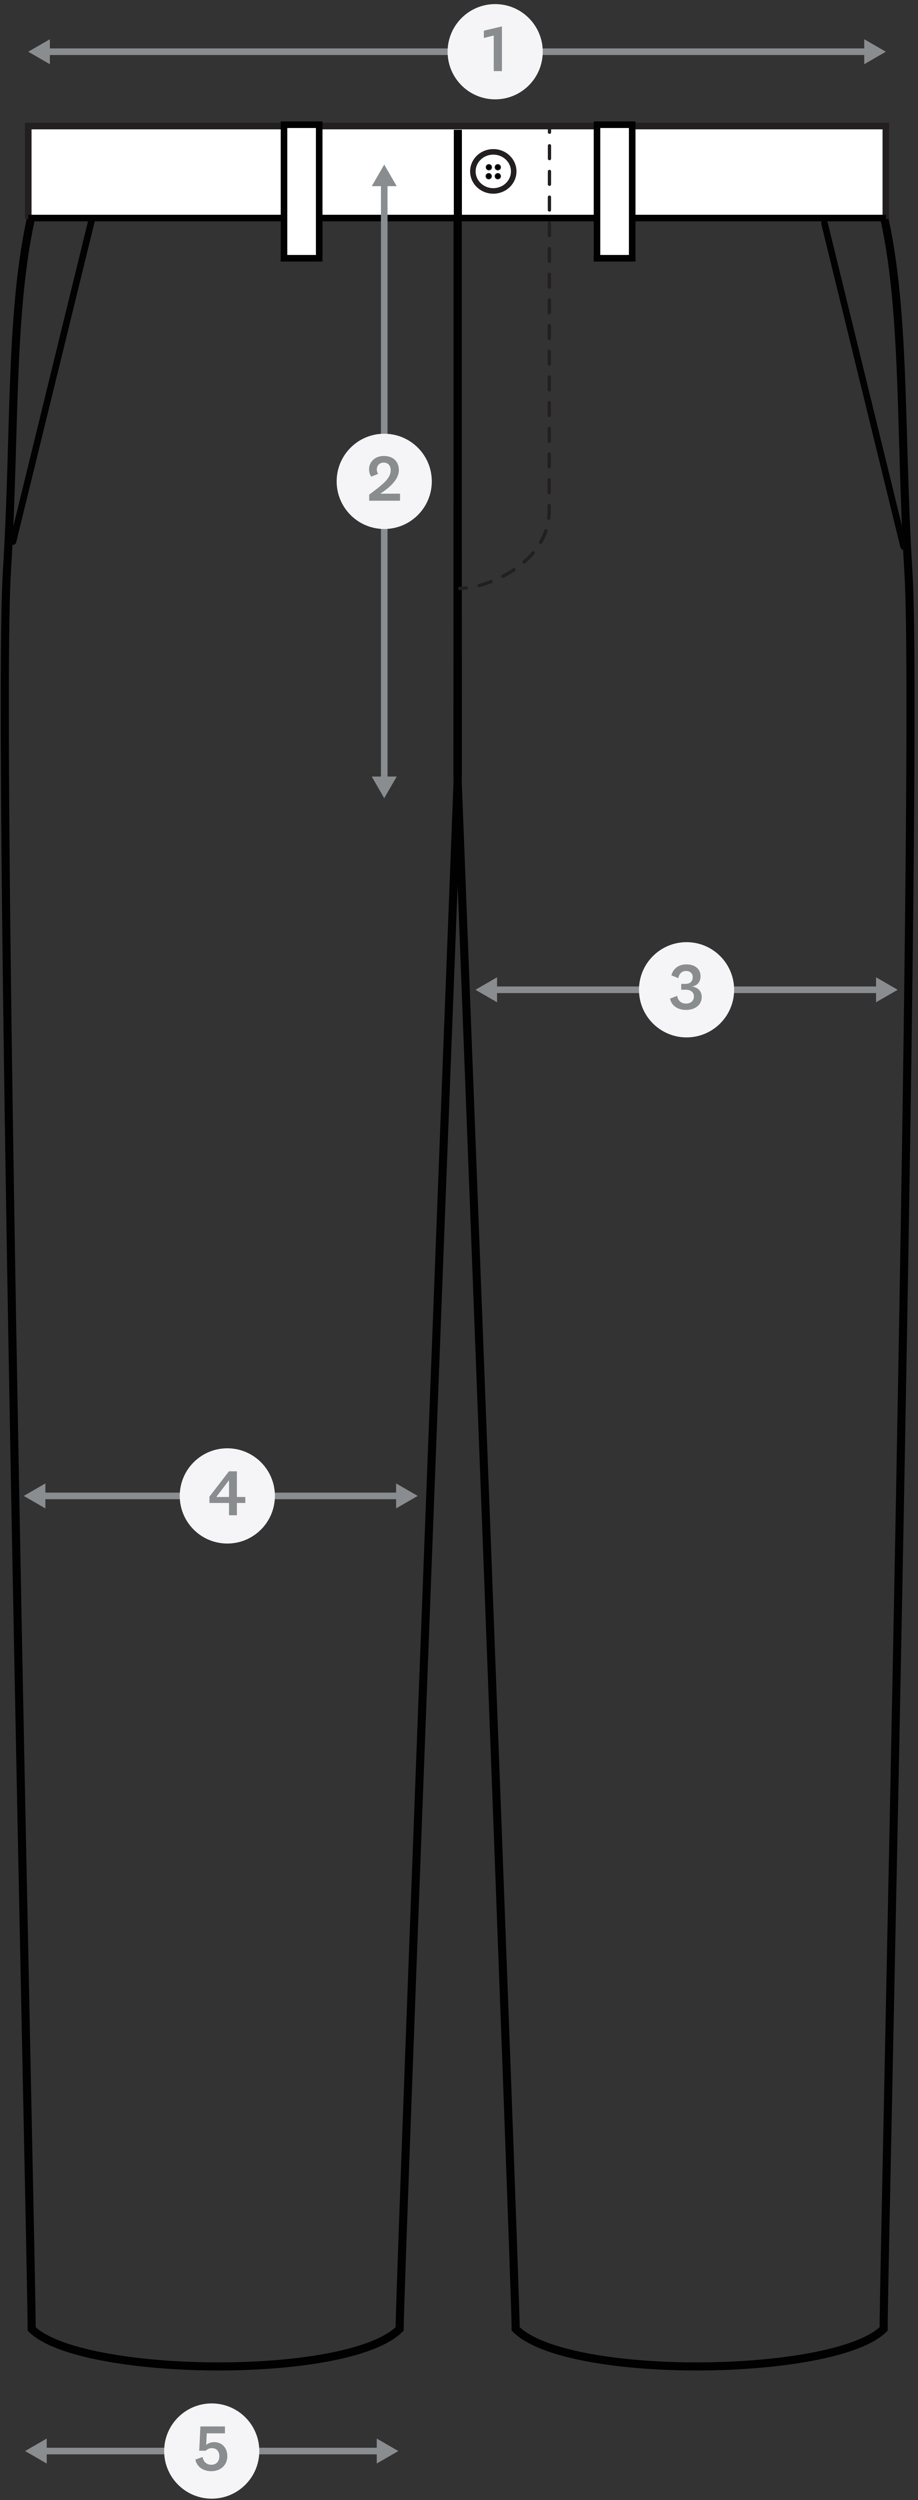 <svg fill="none" height="506" viewBox="0 0 186 506" width="186" xmlns="http://www.w3.org/2000/svg" xmlns:xlink="http://www.w3.org/1999/xlink"><rect x="0" y="0" width="186" height="506" fill="#333333" stroke="none"/><clipPath id="a"><path d="m0 0h186v506h-186z"/></clipPath><clipPath id="b"><path d="m98.381 33.209h3.125v3.093h-3.125z"/></clipPath><g clip-path="url(#a)"><path d="m92.743 38.424-.06 118.297s11.798 305.684 11.798 314.648c10.488 10.487 64.798 9.754 74.552 0 0-13.945 7.263-319.669 5.015-355.768-1.873-30.094-.307-56.594-6.299-77.017-.113.5-85.006-.16-85.006-.16z" stroke="#010101" stroke-width="1.64"/><path d="m92.709 38.424.06 118.297s-11.799 305.684-11.799 314.648c-10.488 10.487-64.796 9.754-74.552 0 0-13.945-7.263-319.669-5.015-355.768 1.873-30.094.307-56.594 6.299-77.017.113.5 85.007-.16 85.007-.16z" stroke="#010101" stroke-width="1.64"/><path d="m5.725 44.328v-18.813h173.757v18.813" fill="#fff"/><path d="m5.725 44.328v-18.813h173.757v18.813" fill="#fff"/><path d="m5.725 44.328v-18.813h173.757v18.813" stroke="#231f20" stroke-width="1.333"/><path d="m5.725 44.136h173.757" stroke="#010101" stroke-width="1.333"/><path d="m5.725 25.708h1.333" stroke="#231f20" stroke-linecap="round" stroke-linejoin="round" stroke-width=".667"/><path d="m9.69 25.708h167.143" stroke="#231f20" stroke-dasharray="2.63 2.63" stroke-linecap="round" stroke-linejoin="round" stroke-width=".667"/><path d="m178.149 25.708h1.333" stroke="#231f20" stroke-linecap="round" stroke-linejoin="round" stroke-width=".667"/><path d="m92.768 44.8v-18.528" stroke="#010101" stroke-width="1.64"/><g stroke-linecap="round" stroke-linejoin="round"><path d="m93.161 119.093c.445-.006.891-.036 1.332-.085" stroke="#231f20" stroke-width=".667"/><path d="m97.049 118.52c1.009-.269 2-.617 2.964-1.008 2.176-.905 4.238-2.108 6.036-3.637 1.79-1.526 3.315-3.41 4.232-5.588.46-1.086.77-2.236.904-3.407.14-1.173.074-2.356.091-3.533l.017-28.296.042-44.988" stroke="#231f20" stroke-dasharray="2.6 2.6" stroke-width=".667"/><path d="m111.334 26.76.002-1.333" stroke="#231f20" stroke-width=".667"/><path d="m2.63 109.615 16.029-65.415" stroke="#020202" stroke-width="1.333"/><path d="m183.086 110.616-16.03-65.415" stroke="#020202" stroke-width="1.333"/></g><path d="m64.676 25.241h-7.133v27.029h7.133z" fill="#fff" stroke="#010101" stroke-width="1.333"/><path d="m128.093 25.241h-7.133v27.029h7.133z" fill="#fff" stroke="#010101" stroke-width="1.333"/><path d="m104.088 34.689c0 2.184-1.853 3.955-4.14 3.955-2.287 0-4.14-1.771-4.14-3.955s1.853-3.955 4.14-3.955c2.287 0 4.14 1.771 4.14 3.955z" fill="#fff" stroke="#231f20" stroke-width="1.124"/><g clip-path="url(#b)" fill="#000" stroke="#221f1f" stroke-width=".201"><path d="m99.594 33.85c0 .298-.242.54-.54.54-.298 0-.54-.242-.54-.54 0-.298.242-.54.54-.54.298 0 .54.242.54.54z"/><path d="m101.406 33.85c0 .298-.242.54-.54.54-.299 0-.541-.242-.541-.54s.242-.54.541-.54c.298 0 .54.242.54.54z"/><path d="m101.406 35.662c0 .298-.242.54-.54.54-.299 0-.541-.242-.541-.54s.242-.54.541-.54c.298 0 .54.242.54.54z"/><path d="m99.562 35.662c0 .298-.242.54-.54.54s-.54-.242-.54-.54.242-.54.54-.54.54.242.54.54z"/></g><path d="m9.362 10.469h166.485" stroke="#8a8d90" stroke-miterlimit="10" stroke-width="1.333"/><path d="m10.102 12.996-4.376-2.527 4.376-2.525z" fill="#8a8d90"/><path d="m175.108 12.996 4.375-2.527-4.375-2.525z" fill="#8a8d90"/><path d="m100.331 20.108c5.323 0 9.638-4.315 9.638-9.639 0-5.323-4.315-9.639-9.638-9.639-5.324 0-9.639 4.315-9.639 9.639 0 5.323 4.315 9.639 9.639 9.639z" fill="#f5f5f7"/><path d="m100.036 14.391v-7.196l-2.0.493v-1.479l3.665-.865v9.048z" fill="#8a8d90"/><path d="m99.97 200.329h78.272" stroke="#8a8d90" stroke-miterlimit="10" stroke-width="1.333"/><path d="m100.708 202.856-4.375-2.527 4.375-2.526z" fill="#8a8d90"/><path d="m177.503 202.856 4.375-2.527-4.375-2.526z" fill="#8a8d90"/><path d="m139.105 209.968c5.324 0 9.639-4.315 9.639-9.639 0-5.323-4.315-9.638-9.639-9.638-5.323 0-9.638 4.315-9.638 9.638 0 5.324 4.315 9.639 9.638 9.639z" fill="#f5f5f7"/><path d="m140.25 199.693c1.186.12 1.932.999 1.932 2.079 0 1.652-1.4 2.639-3.186 2.639-1.81 0-3.025-1.014-3.225-2.306l1.427-.546c.186.96.786 1.56 1.785 1.56.907 0 1.613-.494 1.613-1.439 0-.88-.666-1.36-1.666-1.36h-.907v-1.187h.84c1.039 0 1.492-.546 1.492-1.4 0-.705-.545-1.212-1.345-1.212-.867 0-1.415.574-1.574 1.452l-1.4-.558c.319-1.294 1.4-2.227 3.026-2.227 1.76 0 2.878.92 2.878 2.413 0 1.119-.652 1.892-1.693 2.066v.028z" fill="#8a8d90"/><path d="m8.454 302.771h72.543" stroke="#8a8d90" stroke-miterlimit="10" stroke-width="1.333"/><path d="m9.192 305.297-4.375-2.526 4.375-2.527z" fill="#8a8d90"/><path d="m80.256 305.297 4.375-2.526-4.375-2.527z" fill="#8a8d90"/><path d="m46.059 312.409c5.323 0 9.639-4.315 9.639-9.638 0-5.324-4.315-9.639-9.639-9.639s-9.639 4.315-9.639 9.639c0 5.323 4.315 9.638 9.639 9.638z" fill="#f5f5f7"/><path d="m46.403 304.197h-3.971v-1.278l3.957-5.131h1.613v5.196h1.705v1.212h-1.705v2.492h-1.6v-2.492zm-2.532-1.265v.053h2.531v-3.33h-.052z" fill="#8a8d90"/><path d="m8.724 496.085h68.349" stroke="#8a8d90" stroke-miterlimit="10" stroke-width="1.333"/><path d="m9.464 498.612-4.376-2.527 4.376-2.525z" fill="#8a8d90"/><path d="m76.333 498.612 4.376-2.527-4.376-2.525z" fill="#8a8d90"/><path d="m42.899 505.724c5.323 0 9.639-4.315 9.639-9.639 0-5.323-4.315-9.638-9.639-9.638s-9.639 4.315-9.639 9.638c0 5.324 4.315 9.639 9.639 9.639z" fill="#f5f5f7"/><path d="m40.604 491.104h4.971v1.4h-3.677l-.12 2.345c.332-.28.892-.573 1.584-.573 1.613 0 2.693 1.173 2.693 2.825 0 1.986-1.507 3.066-3.239 3.066-1.8 0-2.999-1.04-3.225-2.36l1.453-.52c.173.946.8 1.573 1.772 1.573.985 0 1.625-.64 1.625-1.733 0-.972-.573-1.626-1.505-1.626-.585 0-1.0.252-1.227.52h-1.345z" fill="#8a8d90"/><path d="m77.85 36.941v120.974" stroke="#8a8d90" stroke-miterlimit="10" stroke-width="1.333"/><path d="m75.324 37.681 2.525-4.376 2.527 4.376z" fill="#8a8d90"/><path d="m75.324 157.175 2.525 4.376 2.527-4.376z" fill="#8a8d90"/><path d="m77.85 107.067c5.323 0 9.639-4.316 9.639-9.639 0-5.323-4.315-9.639-9.639-9.639s-9.639 4.315-9.639 9.639c0 5.323 4.315 9.639 9.639 9.639z" fill="#f5f5f7"/><path d="m81.054 101.348h-6.251v-1.225c2.545-1.947 4.359-3.199 4.359-4.931 0-.985-.547-1.559-1.44-1.559-.839 0-1.372.599-1.372 1.412 0 .361.12.627.267.867l-1.387.559c-.293-.385-.453-.879-.453-1.519 0-1.319 1.053-2.665 2.999-2.665 1.853 0 3.037 1.092 3.037 2.864 0 2.052-2.172 3.732-3.757 4.771h3.999z" fill="#8a8d90"/></g></svg>